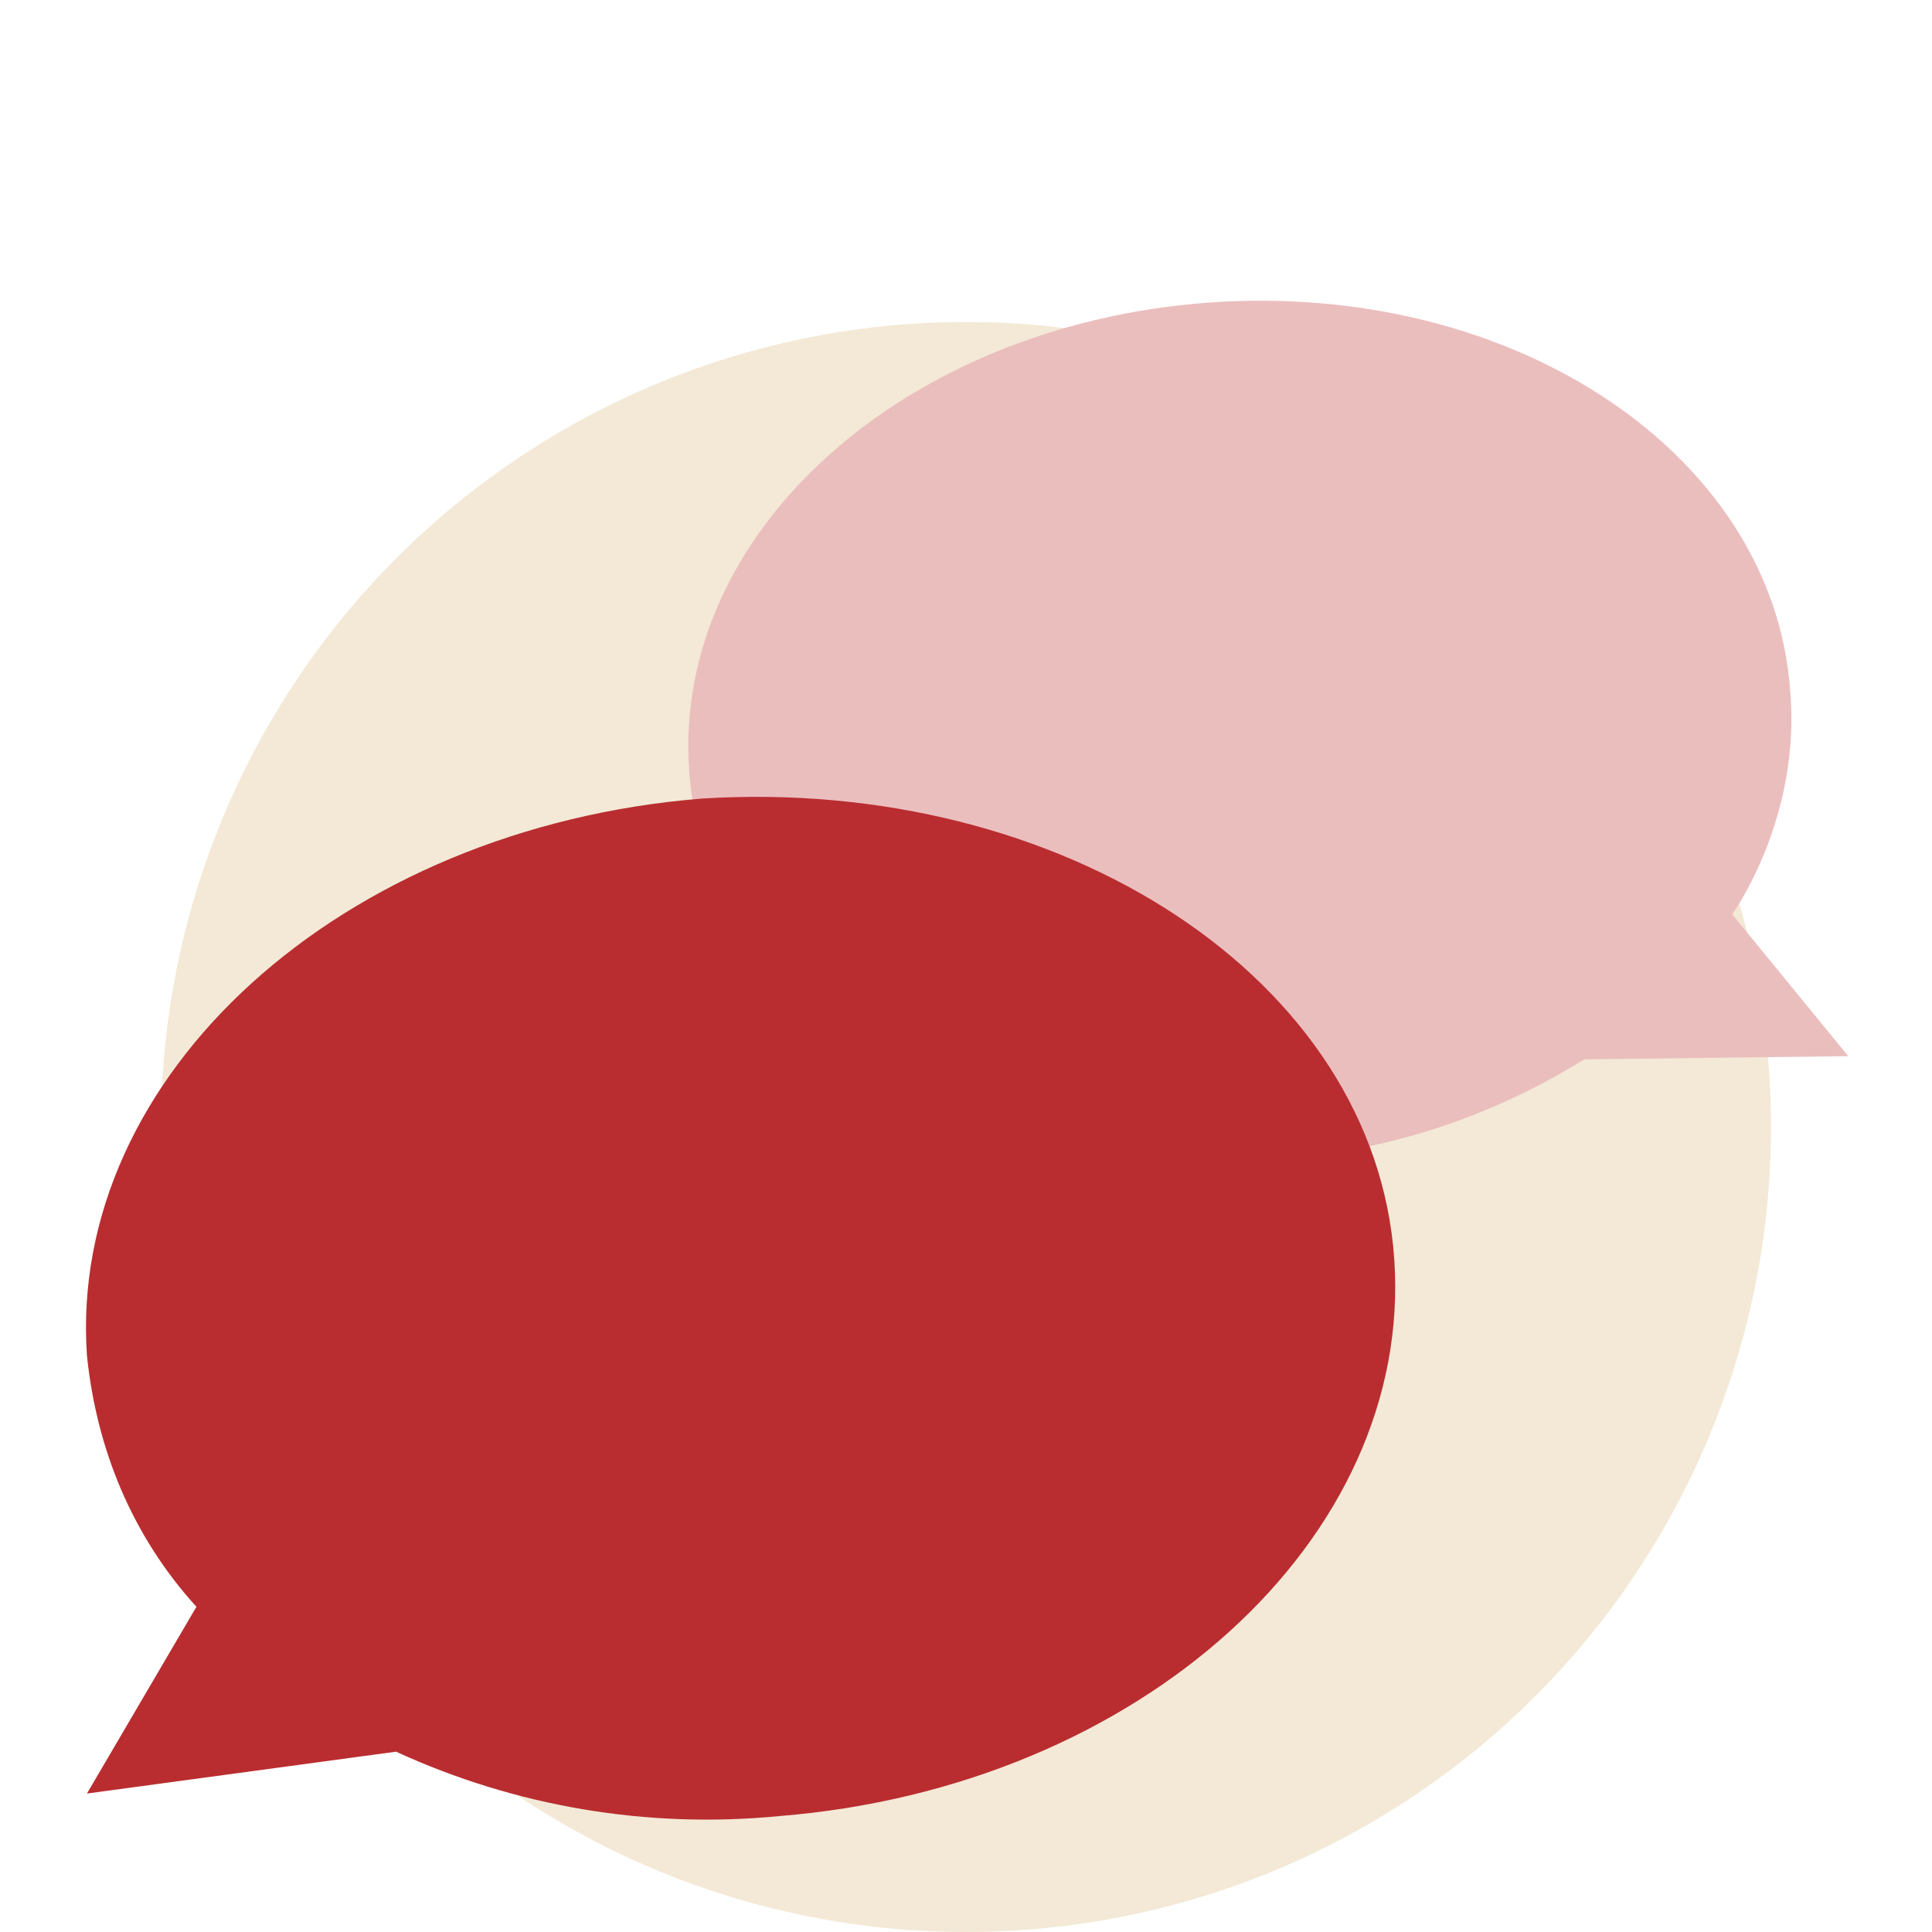 <?xml version="1.0" encoding="UTF-8"?> <!-- Generator: Adobe Illustrator 24.0.2, SVG Export Plug-In . SVG Version: 6.00 Build 0) --> <svg xmlns="http://www.w3.org/2000/svg" xmlns:xlink="http://www.w3.org/1999/xlink" id="Layer_1" x="0px" y="0px" viewBox="0 0 60 60" style="enable-background:new 0 0 60 60;" xml:space="preserve"> <style type="text/css"> .st0{fill:#F3E9D6;} .st1{clip-path:url(#SVGID_2_);} .st2{fill:#EBBEBE;} .st3{fill:#B92D30;} </style> <circle class="st0" cx="30" cy="35" r="25"></circle> <title>Gratis-thuisadvies</title> <g> <g> <defs> <path id="SVGID_1_" d="M55,35c0,13.8-11.2,25-25,25c-4.2,0-8.3-1.1-11.8-2.9c-0.8-0.4-17.2-0.9-18-1.5 c-6.5-4.5-10.8-12-10.8-20.6c0-0.8,15.6-1.7,15.7-2.5C6.4,19.9,18.7,4.1,31.7,4.1c0.9,0,16.3,5.9,17.1,6 c12.1,1.2,21.7,11.1,22.4,23.3C71.2,34,55,34.5,55,35z"></path> </defs> <clipPath id="SVGID_2_"> <use xlink:href="#SVGID_1_" style="overflow:visible;"></use> </clipPath> <g class="st1"> <path class="st2" d="M37.5,9.4c9.5-0.7,17.6,4.7,18.1,12.1c0.2,2.4-0.5,4.9-1.8,6.9l0,0l3.6,4.4l-8.2,0.1l0,0 c-2.9,1.8-6.2,2.9-9.7,3.1c-9.5,0.7-17.6-4.7-18.1-12.1S28.1,10.1,37.5,9.4z"></path> <path class="st3" d="M21.8,24.8C10.6,25.7,2.1,33.4,2.7,42.1C3,45,4.1,47.7,6.1,49.9l0,0l-3.4,5.8l9.6-1.3l0,0 c3.7,1.7,7.8,2.4,11.9,2c11.2-0.9,19.7-8.6,19.1-17.3S33,24.1,21.8,24.8z"></path> </g> </g> </g> </svg> 